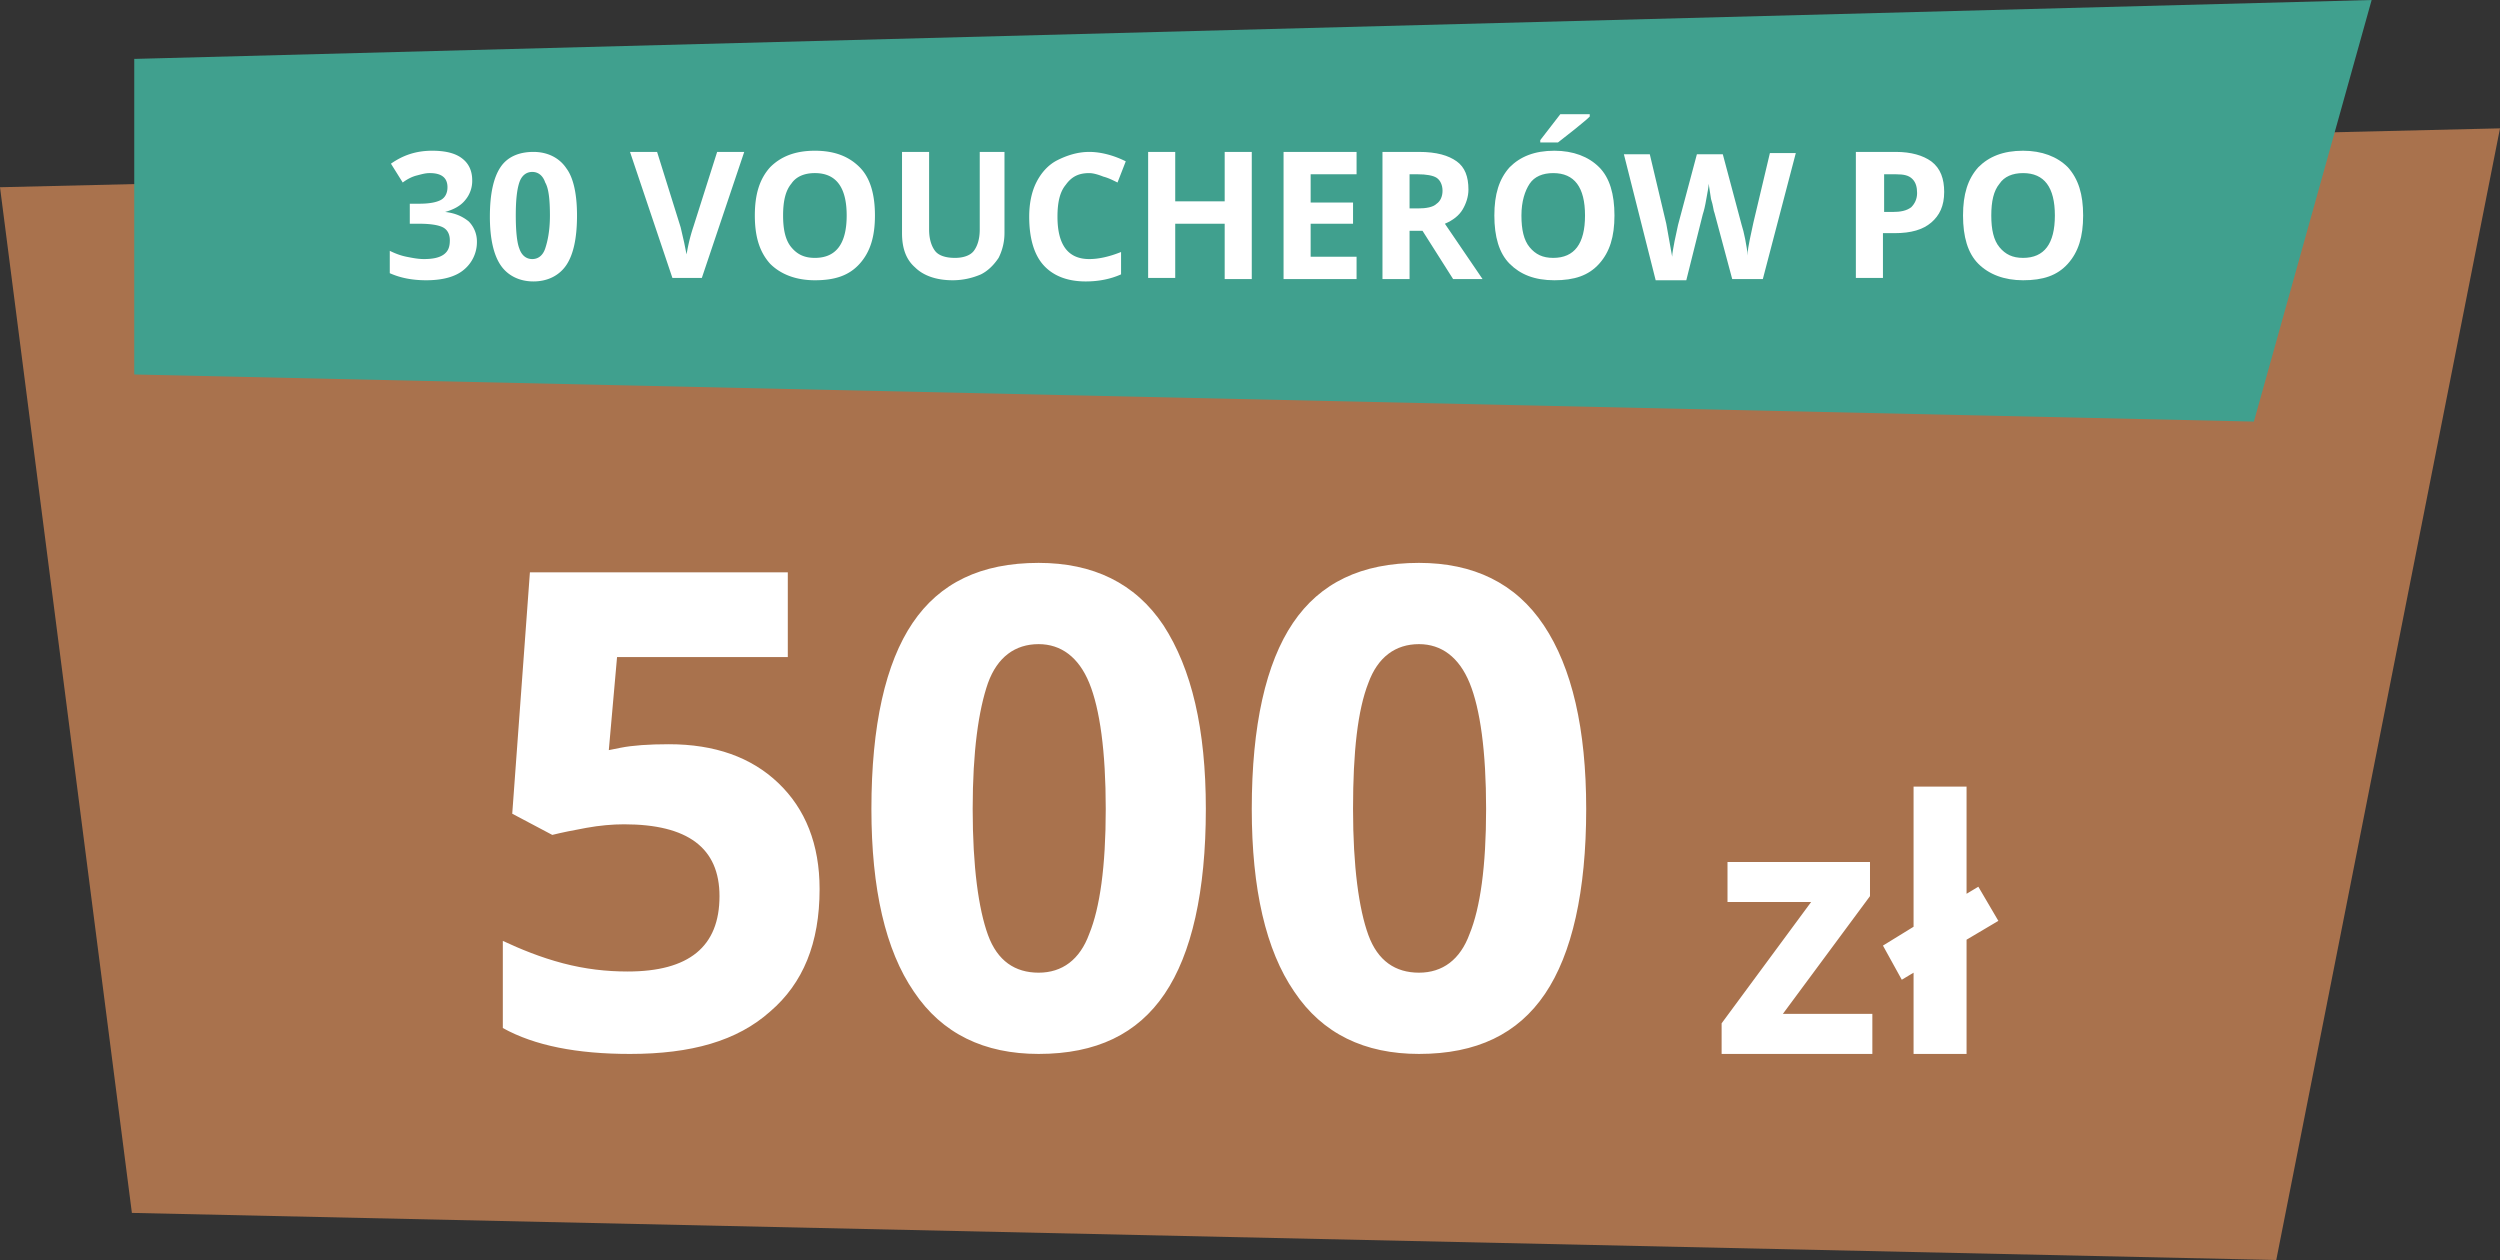 <svg xmlns="http://www.w3.org/2000/svg" viewBox="0 0 212.3 107" xmlns:v="https://vecta.io/nano"><rect x="0" y="0" width="212.3" height="107" fill="#333333" stroke="none"/><g fill-rule="evenodd"><path d="M0 15.9l212.3-5-19 96.1-182.1-4L0 15.9z" fill="#a9724d"/><path d="M11.5 5l189.9-5-10 35.8-180-4V5h.1z" fill="#40a08e"/></g><g fill="#fff"><path d="M40.1 15.3a2.52 2.52 0 0 1-.6 1.7c-.4.5-1 .8-1.7 1h0c.9.1 1.5.4 2 .8.4.4.7 1 .7 1.7a3.04 3.04 0 0 1-1.1 2.4c-.7.6-1.8.9-3.2.9-1.2 0-2.2-.2-3.1-.6v-1.9c.4.2.9.4 1.4.5s1 .2 1.5.2c.7 0 1.3-.1 1.7-.4s.5-.7.5-1.2-.2-.9-.6-1.1-1.1-.3-2-.3h-.8v-1.7h.8c.8 0 1.4-.1 1.8-.3s.6-.6.6-1.1c0-.8-.5-1.2-1.5-1.2-.4 0-.7.1-1.1.2s-.8.3-1.2.6l-1-1.6c1-.7 2.1-1.1 3.5-1.1 1.1 0 2 .2 2.6.7.5.4.8 1 .8 1.8zm8.9 3c0 1.9-.3 3.3-.9 4.2s-1.6 1.4-2.8 1.4-2.2-.5-2.8-1.4-.9-2.3-.9-4.1c0-1.9.3-3.3.9-4.2s1.6-1.3 2.8-1.3 2.2.5 2.8 1.4c.6.8.9 2.2.9 4zm-5.2 0c0 1.3.1 2.3.3 2.8.2.6.6.9 1.1.9s.9-.3 1.1-.9.4-1.5.4-2.8-.1-2.3-.4-2.8c-.2-.6-.6-.9-1.1-.9s-.9.3-1.1.9-.3 1.5-.3 2.8zm17.1-5.4h2.3l-3.6 10.7h-2.5l-3.6-10.7h2.3l2 6.4.3 1.3.2 1c.1-.5.2-1.2.6-2.4l2-6.3zm13.4 5.4c0 1.8-.4 3.1-1.3 4.1s-2.1 1.4-3.8 1.4c-1.6 0-2.9-.5-3.8-1.4-.9-1-1.3-2.3-1.3-4.1s.4-3.1 1.3-4.1c.9-.9 2.1-1.4 3.8-1.4s2.9.5 3.8 1.4 1.3 2.3 1.3 4.1zm-7.8 0c0 1.2.2 2.1.7 2.7s1.1.9 2 .9c1.8 0 2.7-1.2 2.7-3.6s-.9-3.6-2.7-3.6c-.9 0-1.6.3-2 .9-.5.6-.7 1.5-.7 2.7zm18.8-5.4v6.9a4.65 4.65 0 0 1-.5 2.1c-.4.6-.9 1.1-1.5 1.4-.7.3-1.5.5-2.4.5-1.4 0-2.5-.4-3.2-1.1-.8-.7-1.1-1.7-1.1-2.9v-6.9h2.3v6.6c0 .8.2 1.4.5 1.8s.9.6 1.7.6c.7 0 1.3-.2 1.6-.6s.5-1 .5-1.8v-6.6h2.1zm7.2 1.8c-.9 0-1.5.3-2 1-.5.6-.7 1.5-.7 2.7 0 2.4.9 3.6 2.7 3.6.8 0 1.7-.2 2.7-.6v1.9c-.9.4-1.9.6-3 .6-1.6 0-2.8-.5-3.6-1.4s-1.2-2.3-1.2-4.1c0-1.1.2-2.1.6-2.9s1-1.5 1.8-1.9 1.7-.7 2.7-.7 2.1.3 3.1.8l-.7 1.8c-.4-.2-.8-.4-1.2-.5-.5-.2-.9-.3-1.2-.3zm13.8 9H104V19h-4.2v4.6h-2.3V12.9h2.3v4.2h4.2v-4.2h2.3v10.8zm8.9 0H109V12.9h6.2v1.9h-3.9v2.4h3.6V19h-3.6v2.8h3.9v1.9z"/><path d="M119.7 19.6v4.1h-2.3V12.9h3.1c1.5 0 2.5.3 3.2.8s1 1.3 1 2.4c0 .6-.2 1.2-.5 1.7s-.8.9-1.5 1.2l3.2 4.7h-2.5l-2.6-4.1h-1.1zm0-1.9h.7c.7 0 1.3-.1 1.6-.4.3-.2.5-.6.5-1.1s-.2-.9-.5-1.1-.9-.3-1.6-.3h-.7v2.9zm17.4.6c0 1.8-.4 3.1-1.3 4.1s-2.1 1.4-3.8 1.4-2.9-.5-3.8-1.4-1.3-2.3-1.3-4.1.4-3.1 1.3-4.1c.9-.9 2.1-1.4 3.8-1.4 1.6 0 2.9.5 3.8 1.4s1.3 2.3 1.3 4.1zm-7.9 0c0 1.2.2 2.1.7 2.7s1.1.9 2 .9c1.8 0 2.7-1.2 2.7-3.6s-.9-3.6-2.7-3.6c-.9 0-1.6.3-2 .9s-.7 1.5-.7 2.7zm1.6-6.2v-.2l1.7-2.2h2.5v.2c-.3.3-.7.6-1.3 1.1l-1.4 1.1h-1.5zm18.9 11.6h-2.6l-1.5-5.6c-.1-.2-.1-.6-.3-1.2l-.2-1.3c0 .3-.1.7-.2 1.3s-.2 1-.3 1.3l-1.4 5.6h-2.6l-2.7-10.7h2.2l1.4 5.9.5 2.8c0-.3.1-.7.2-1.3l.3-1.4 1.6-6h2.2l1.6 6c.1.3.2.7.3 1.2.1.6.2 1 .2 1.4 0-.4.1-.9.2-1.4l.3-1.4 1.4-5.9h2.2l-2.8 10.7zm15.4-7.4c0 1.2-.4 2-1.1 2.6s-1.7.9-3.1.9h-1v3.8h-2.3V12.9h3.4c1.3 0 2.3.3 3 .8.8.6 1.1 1.5 1.1 2.6zM160 18h.7c.7 0 1.2-.1 1.6-.4.3-.3.5-.7.5-1.2s-.1-.9-.4-1.2-.7-.4-1.4-.4h-1V18h0zm16.9.3c0 1.8-.4 3.1-1.3 4.1s-2.1 1.4-3.8 1.4c-1.6 0-2.9-.5-3.8-1.4s-1.3-2.3-1.3-4.1.4-3.1 1.3-4.1c.9-.9 2.1-1.4 3.8-1.4 1.6 0 2.9.5 3.8 1.4.9 1 1.3 2.3 1.3 4.1zm-7.8 0c0 1.2.2 2.1.7 2.7s1.1.9 2 .9c1.8 0 2.7-1.2 2.7-3.6s-.9-3.6-2.7-3.6c-.9 0-1.6.3-2 .9-.5.6-.7 1.5-.7 2.7zM56.8 63.2c3.9 0 7 1.1 9.3 3.3s3.5 5.2 3.5 9c0 4.6-1.4 8-4.2 10.4-2.8 2.5-6.7 3.6-11.9 3.6-4.5 0-8.1-.7-10.8-2.2v-7.4c1.5.7 3.2 1.4 5.1 1.9s3.7.7 5.5.7c5.2 0 7.8-2.1 7.8-6.4 0-4.1-2.7-6.1-8.1-6.1-1 0-2.1.1-3.2.3s-2.1.4-2.9.6l-3.4-1.8L45 48.6h21.9v7.2H52.4l-.7 7.9 1-.2c1-.2 2.4-.3 4.1-.3zm45.6 5.5c0 7-1.2 12.3-3.5 15.7s-5.8 5.1-10.7 5.1c-4.6 0-8.2-1.7-10.6-5.3-2.4-3.5-3.6-8.7-3.6-15.5 0-7.1 1.2-12.4 3.5-15.8s5.8-5.1 10.7-5.1c4.6 0 8.2 1.7 10.6 5.3 2.4 3.7 3.6 8.8 3.6 15.6zm-19.8 0c0 4.9.5 8.5 1.3 10.7s2.3 3.2 4.3 3.2 3.5-1.1 4.3-3.3c.9-2.2 1.4-5.7 1.4-10.6s-.5-8.5-1.4-10.7-2.4-3.3-4.3-3.3c-2 0-3.5 1.1-4.3 3.3-.8 2.3-1.3 5.8-1.3 10.7zm52.1 0c0 7-1.2 12.3-3.5 15.7s-5.8 5.1-10.7 5.1c-4.6 0-8.2-1.7-10.6-5.3-2.4-3.5-3.6-8.7-3.6-15.5 0-7.1 1.2-12.4 3.5-15.8s5.8-5.1 10.7-5.1c4.6 0 8.2 1.7 10.6 5.3s3.6 8.8 3.6 15.6zm-19.8 0c0 4.9.5 8.5 1.3 10.7s2.3 3.2 4.3 3.2 3.5-1.1 4.3-3.3c.9-2.2 1.4-5.7 1.4-10.6s-.5-8.5-1.4-10.7-2.4-3.3-4.3-3.3c-2 0-3.5 1.1-4.3 3.3-.9 2.3-1.3 5.8-1.3 10.7zM159 89.5h-12.8v-2.6l7.6-10.3h-7.1v-3.4h12.1v2.9l-7.4 10h7.6v3.4h0zm8-13.6l1-.6 1.7 2.9-2.7 1.6v9.7h-4.5v-6.9l-1 .6-1.6-2.9 2.6-1.6V66.8h4.5v9.1h0z"/></g></svg>